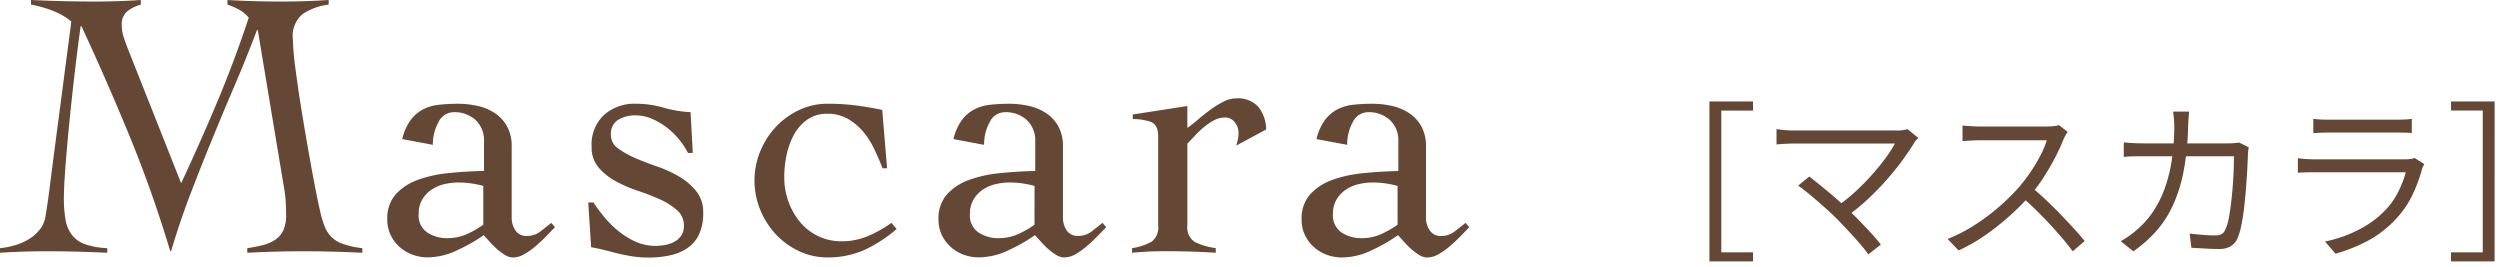 <svg xmlns="http://www.w3.org/2000/svg" xmlns:xlink="http://www.w3.org/1999/xlink" width="233.108" height="24.876" viewBox="0 0 233.108 24.876"><defs><clipPath id="a"><rect width="137" height="24" fill="#644734"/></clipPath></defs><g transform="translate(-119 -7275)"><path d="M11.392-13.536h4.064v.848H12.5V.528h2.96v.848H11.392Zm19.472,3.392q-.112.128-.224.248a1.061,1.061,0,0,0-.176.248q-.448.736-1.08,1.6T27.952-6.272q-.8.912-1.736,1.792a19.54,19.54,0,0,1-2.008,1.648l-.992-.88A16.291,16.291,0,0,0,25.04-5.168,21.81,21.81,0,0,0,26.6-6.76q.712-.808,1.248-1.544a11.057,11.057,0,0,0,.84-1.312H19.28q-.3,0-.624.016t-.584.032a3.256,3.256,0,0,0-.424.048v-1.44q.224.032.5.064t.568.048q.3.016.568.016h9.536a3.213,3.213,0,0,0,1.04-.128Zm-7.536,7.6q-.368-.368-.856-.816t-1.016-.9q-.528-.456-.992-.832t-.8-.6l1.04-.848q.272.208.72.568t.984.808q.536.448,1.064.912t.96.9q.512.48,1.064,1.056t1.048,1.12q.5.544.832.976L26.208.72a12.37,12.37,0,0,0-.776-.984q-.488-.568-1.048-1.168T23.328-2.544ZM44.8-10.7a2.153,2.153,0,0,0-.2.312q-.12.216-.2.392a17.5,17.5,0,0,1-.8,1.736q-.5.952-1.1,1.88a14.166,14.166,0,0,1-1.28,1.68A22.793,22.793,0,0,1,39.28-2.776a23.537,23.537,0,0,1-2.224,1.744A15.746,15.746,0,0,1,34.624.352L33.6-.72a14.592,14.592,0,0,0,2.488-1.272,19.349,19.349,0,0,0,2.24-1.664,20.2,20.2,0,0,0,1.864-1.816,15.757,15.757,0,0,0,1.08-1.4,15.279,15.279,0,0,0,.96-1.584,8.121,8.121,0,0,0,.616-1.464h-6.24q-.272,0-.616.016t-.624.032q-.28.016-.376.032V-11.3q.112.016.408.04t.632.04q.336.016.576.016h6.176a7.05,7.05,0,0,0,.712-.032,2.118,2.118,0,0,0,.488-.1ZM41.424-5.552q.656.544,1.352,1.2T44.144-3q.672.7,1.248,1.328t.992,1.144l-1.12.96Q44.7-.336,43.92-1.224T42.264-3q-.872-.888-1.752-1.64Zm14.7-7.04q-.032.272-.056.648t-.04.664A25.326,25.326,0,0,1,55.6-7a13.85,13.85,0,0,1-1.016,3.2,9.877,9.877,0,0,1-1.568,2.392,11.864,11.864,0,0,1-2.1,1.84L49.744-.512a8.036,8.036,0,0,0,.832-.528,8.759,8.759,0,0,0,.816-.656,8.461,8.461,0,0,0,1.352-1.552,9.934,9.934,0,0,0,1.04-2.016,13.389,13.389,0,0,0,.688-2.616,21.753,21.753,0,0,0,.264-3.384q0-.176-.016-.416t-.04-.48q-.024-.24-.056-.432ZM61.68-9.264q-.032.208-.056.416a3.253,3.253,0,0,0-.024.368q-.016.448-.056,1.232t-.112,1.7q-.072.92-.176,1.848t-.264,1.7a6.148,6.148,0,0,1-.368,1.24,1.663,1.663,0,0,1-.648.736,2.082,2.082,0,0,1-1.064.24q-.608,0-1.28-.04t-1.3-.072l-.16-1.328q.656.08,1.272.128t1.112.048a1.288,1.288,0,0,0,.576-.112.773.773,0,0,0,.352-.416,3.87,3.87,0,0,0,.32-1.008q.128-.64.224-1.44t.16-1.616q.064-.816.088-1.552T60.3-8.432H51.872q-.48,0-.944.008t-.9.056v-1.36q.416.048.9.072t.928.024h7.9q.32,0,.568-.024t.456-.056ZM67.7-11.92a6.572,6.572,0,0,0,.688.064q.368.016.752.016h6.288q.384,0,.768-.016a6.064,6.064,0,0,0,.688-.064v1.328q-.288-.032-.68-.04t-.792-.008H69.136q-.368,0-.736.016l-.7.032ZM78.048-7.7q-.048.1-.12.232a.8.8,0,0,0-.088.232,14.464,14.464,0,0,1-.88,2.376A8.589,8.589,0,0,1,75.5-2.688,10.071,10.071,0,0,1,72.776-.544a15.453,15.453,0,0,1-3,1.2L68.784-.48a12.262,12.262,0,0,0,3.152-1.1,9.282,9.282,0,0,0,2.48-1.824,6.9,6.9,0,0,0,1.208-1.72,9.458,9.458,0,0,0,.7-1.816h-8.5q-.288,0-.7.008t-.864.04V-8.24q.448.048.848.072t.72.024h8.432a3.879,3.879,0,0,0,.512-.032,1.207,1.207,0,0,0,.368-.1Zm6.56-5.84H80.544v.848H83.5V.528h-2.96v.848h4.064Z" transform="translate(267 7298)" fill="#644734" stroke="rgba(0,0,0,0)" stroke-width="1"/><g transform="translate(119 7275)"><g transform="translate(0 0)" clip-path="url(#a)"><path d="M21.209,0q1.254.072,2.508.107t2.506.036q1.114,0,2.212-.036T30.646,0V.43a5.654,5.654,0,0,0-2.4.86,2.624,2.624,0,0,0-.94,2.328,25.816,25.816,0,0,0,.261,2.919q.262,2.024.661,4.424t.836,4.8q.435,2.4.819,4.084a10,10,0,0,0,.383,1.254,2.951,2.951,0,0,0,.592.949,2.827,2.827,0,0,0,1.079.681,8.086,8.086,0,0,0,1.846.412v.429q-1.393-.07-2.768-.106t-2.768-.036q-1.324,0-2.595.036t-2.594.106V23.14q.732-.107,1.392-.269a3.848,3.848,0,0,0,1.167-.484,2.173,2.173,0,0,0,.784-.878,3.344,3.344,0,0,0,.278-1.487c0-.287-.011-.669-.035-1.146a12.374,12.374,0,0,0-.208-1.648l-2.4-14.436h-.069q-.977,2.579-2.055,5.1t-2.124,5.07q-1.044,2.543-2.037,5.14T15.95,23.427h-.07Q14.21,17.875,12.1,12.734T7.593,2.436H7.522q-.278,1.972-.556,4.37T6.46,11.481q-.226,2.276-.365,4.155t-.14,2.812a11.619,11.619,0,0,0,.157,2.042,3.182,3.182,0,0,0,.61,1.433,2.711,2.711,0,0,0,1.236.86A7.256,7.256,0,0,0,10,23.14v.429q-1.463-.07-2.855-.106t-2.857-.036q-1.079,0-2.141.036T0,23.569V23.14a7.562,7.562,0,0,0,1.446-.287,5.224,5.224,0,0,0,1.305-.591,3.819,3.819,0,0,0,.992-.9,2.6,2.6,0,0,0,.506-1.236q.209-1.252.383-2.633t.349-2.74L6.652,2.006A6.244,6.244,0,0,0,4.911,1,10.776,10.776,0,0,0,2.891.43V0q1.5.072,2.977.107T8.847.143q1.077,0,2.141-.036T13.129,0V.43a3.64,3.64,0,0,0-1.218.591,1.517,1.517,0,0,0-.558,1.307,3.7,3.7,0,0,0,.192,1.182c.127.382.272.777.435,1.182l4.911,12.394q1.776-3.8,3.378-7.613t2.925-7.826A3.1,3.1,0,0,0,22.288.9,6.239,6.239,0,0,0,21.209.43Z" transform="translate(0 0)" fill="#644734"/><path d="M37.606,13.016a4.822,4.822,0,0,1,.783-1.773,3.48,3.48,0,0,1,1.166-1,4.235,4.235,0,0,1,1.5-.43,16.676,16.676,0,0,1,1.775-.09,8.266,8.266,0,0,1,1.794.2,4.811,4.811,0,0,1,1.6.663,3.534,3.534,0,0,1,1.15,1.236,3.775,3.775,0,0,1,.435,1.881v6.627a2.115,2.115,0,0,0,.348,1.2,1.211,1.211,0,0,0,1.08.519,1.991,1.991,0,0,0,1.237-.411c.361-.276.7-.543,1.027-.807l.349.4c-.232.239-.507.518-.82.841s-.644.633-.991.931a6.6,6.6,0,0,1-1.062.752,2.154,2.154,0,0,1-1.063.3,1.412,1.412,0,0,1-.731-.233,5.511,5.511,0,0,1-.75-.555,7.524,7.524,0,0,1-.677-.681c-.209-.239-.4-.442-.557-.609A15.827,15.827,0,0,1,42.69,23.4a6.445,6.445,0,0,1-2.717.645,4.066,4.066,0,0,1-1.411-.251,3.732,3.732,0,0,1-1.2-.716,3.546,3.546,0,0,1-.836-1.11,3.322,3.322,0,0,1-.314-1.469,3.339,3.339,0,0,1,.8-2.346,5.138,5.138,0,0,1,2.07-1.343,11.831,11.831,0,0,1,2.892-.627q1.62-.16,3.256-.2V13.266a2.6,2.6,0,0,0-.8-2.041,2.912,2.912,0,0,0-2.019-.717,1.588,1.588,0,0,0-1.427.931,4.238,4.238,0,0,0-.524,2.113Zm7.556,4.37a8.6,8.6,0,0,0-2.334-.322,5.553,5.553,0,0,0-1.322.161,3.543,3.543,0,0,0-1.185.519,2.89,2.89,0,0,0-.853.913A2.574,2.574,0,0,0,39.138,20a1.9,1.9,0,0,0,.817,1.737,3.34,3.34,0,0,0,1.829.519,4.458,4.458,0,0,0,2.037-.466A8.867,8.867,0,0,0,45.163,21Z" transform="translate(-0.099 -0.048)" fill="#644734"/><path d="M55,18.926h.488a14.163,14.163,0,0,0,1.1,1.47,9.108,9.108,0,0,0,1.341,1.289,6.964,6.964,0,0,0,1.567.931,4.457,4.457,0,0,0,1.776.358,5.014,5.014,0,0,0,.922-.089,2.792,2.792,0,0,0,.853-.305,1.83,1.83,0,0,0,.627-.572,1.567,1.567,0,0,0,.243-.9,1.873,1.873,0,0,0-.643-1.468,6.352,6.352,0,0,0-1.585-1,20.679,20.679,0,0,0-2.072-.806,12.173,12.173,0,0,1-2.071-.9,5.651,5.651,0,0,1-1.585-1.271,2.865,2.865,0,0,1-.645-1.935,3.772,3.772,0,0,1,1.167-2.973A4.268,4.268,0,0,1,59.423,9.72a9.158,9.158,0,0,1,2.559.358,11.317,11.317,0,0,0,2.559.43l.208,3.8H64.3A7.135,7.135,0,0,0,63.427,13a6.951,6.951,0,0,0-1.167-1.11,6.418,6.418,0,0,0-1.376-.788,3.875,3.875,0,0,0-1.5-.3,3.124,3.124,0,0,0-1.567.4,1.5,1.5,0,0,0-.7,1.432,1.484,1.484,0,0,0,.644,1.236,8.007,8.007,0,0,0,1.585.9q.941.41,2.072.8a11.571,11.571,0,0,1,2.072.949,5.736,5.736,0,0,1,1.584,1.361,3.087,3.087,0,0,1,.645,1.989,4.634,4.634,0,0,1-.4,2.059,3.206,3.206,0,0,1-1.1,1.272,4.619,4.619,0,0,1-1.62.663,9.415,9.415,0,0,1-1.968.2,9.9,9.9,0,0,1-1.6-.125c-.511-.085-.992-.185-1.445-.3s-.877-.227-1.272-.321-.743-.167-1.045-.216Z" transform="translate(-0.15 -0.048)" fill="#644734"/><path d="M82.483,15.738q-.347-.9-.783-1.808A7.475,7.475,0,0,0,80.655,12.3a5.319,5.319,0,0,0-1.428-1.182,3.782,3.782,0,0,0-1.9-.465,3.125,3.125,0,0,0-1.846.537,4.108,4.108,0,0,0-1.237,1.378,6.831,6.831,0,0,0-.7,1.9,10,10,0,0,0-.226,2.095,6.682,6.682,0,0,0,.383,2.258,6.279,6.279,0,0,0,1.08,1.915,4.948,4.948,0,0,0,3.9,1.81,6.211,6.211,0,0,0,2.438-.485,11.162,11.162,0,0,0,2.193-1.236l.488.573a12.793,12.793,0,0,1-3.083,1.989,8.4,8.4,0,0,1-3.395.663,6.1,6.1,0,0,1-2.595-.574,7.061,7.061,0,0,1-2.159-1.539A7.549,7.549,0,0,1,71.1,19.66a7.191,7.191,0,0,1,0-5.552,7.544,7.544,0,0,1,1.48-2.275,7.081,7.081,0,0,1,2.159-1.54,6.116,6.116,0,0,1,2.595-.573,20.717,20.717,0,0,1,2.682.161q1.219.163,2.437.412l.453,5.445Z" transform="translate(-0.192 -0.048)" fill="#644734"/><path d="M89.146,13.016a4.855,4.855,0,0,1,.784-1.773,3.461,3.461,0,0,1,1.166-1,4.241,4.241,0,0,1,1.5-.43,16.7,16.7,0,0,1,1.776-.09,8.273,8.273,0,0,1,1.794.2,4.834,4.834,0,0,1,1.6.663,3.543,3.543,0,0,1,1.15,1.236A3.775,3.775,0,0,1,99.35,13.7v6.627a2.115,2.115,0,0,0,.347,1.2,1.211,1.211,0,0,0,1.08.519,1.986,1.986,0,0,0,1.236-.411c.361-.276.7-.543,1.028-.807l.349.4c-.232.239-.507.518-.819.841s-.645.633-.992.931a6.608,6.608,0,0,1-1.063.752,2.149,2.149,0,0,1-1.061.3,1.413,1.413,0,0,1-.732-.233,5.325,5.325,0,0,1-.749-.555,7.408,7.408,0,0,1-.678-.681c-.208-.239-.4-.442-.557-.609A15.827,15.827,0,0,1,94.231,23.4a6.446,6.446,0,0,1-2.718.645A4.055,4.055,0,0,1,90.1,23.8a3.726,3.726,0,0,1-1.2-.716,3.561,3.561,0,0,1-.836-1.11,3.308,3.308,0,0,1-.314-1.469,3.344,3.344,0,0,1,.8-2.346,5.145,5.145,0,0,1,2.07-1.343,11.82,11.82,0,0,1,2.892-.627q1.62-.16,3.256-.2V13.266a2.593,2.593,0,0,0-.8-2.041,2.911,2.911,0,0,0-2.02-.717,1.589,1.589,0,0,0-1.427.931A4.247,4.247,0,0,0,92,13.553Zm7.557,4.37a8.6,8.6,0,0,0-2.334-.322,5.559,5.559,0,0,0-1.322.161,3.552,3.552,0,0,0-1.185.519,2.879,2.879,0,0,0-.853.913A2.574,2.574,0,0,0,90.679,20a1.9,1.9,0,0,0,.818,1.737,3.332,3.332,0,0,0,1.828.519,4.455,4.455,0,0,0,2.037-.466A8.816,8.816,0,0,0,96.7,21Z" transform="translate(-0.239 -0.048)" fill="#644734"/><path d="M105.842,23.186a5.515,5.515,0,0,0,1.81-.591,1.674,1.674,0,0,0,.627-1.558v-8.31q0-1.073-.713-1.325a4.993,4.993,0,0,0-1.654-.251v-.43L111,9.932v2.042a11.491,11.491,0,0,0,.958-.751q.539-.467,1.149-.914a9.105,9.105,0,0,1,1.237-.77,2.653,2.653,0,0,1,1.219-.322,2.575,2.575,0,0,1,2.036.77,3.389,3.389,0,0,1,.749,2.131l-2.785,1.5c.046-.166.093-.34.14-.519a2.892,2.892,0,0,0,.069-.7,1.527,1.527,0,0,0-.347-.949,1.132,1.132,0,0,0-.941-.448,2.122,2.122,0,0,0-.974.251,5.214,5.214,0,0,0-.941.627,9.32,9.32,0,0,0-.853.806q-.4.43-.714.752v7.594a1.64,1.64,0,0,0,.662,1.558,6.149,6.149,0,0,0,1.985.591v.43q-1.185-.072-2.351-.107t-2.351-.036c-.535,0-1.05.012-1.55.036s-1.016.06-1.55.107Z" transform="translate(-0.288 -0.046)" fill="#644734"/><path d="M123.088,13.016a4.855,4.855,0,0,1,.784-1.773,3.464,3.464,0,0,1,1.167-1,4.218,4.218,0,0,1,1.5-.43,16.681,16.681,0,0,1,1.776-.09,8.244,8.244,0,0,1,1.793.2,4.825,4.825,0,0,1,1.6.663,3.524,3.524,0,0,1,1.15,1.236,3.775,3.775,0,0,1,.435,1.881v6.627a2.1,2.1,0,0,0,.349,1.2,1.208,1.208,0,0,0,1.079.519,1.989,1.989,0,0,0,1.237-.411c.36-.276.7-.543,1.027-.807l.348.4-.818.841q-.471.484-.992.931a6.609,6.609,0,0,1-1.063.752,2.152,2.152,0,0,1-1.061.3,1.413,1.413,0,0,1-.732-.233,5.324,5.324,0,0,1-.749-.555,7.406,7.406,0,0,1-.678-.681q-.314-.358-.558-.609a15.86,15.86,0,0,1-2.506,1.433,6.449,6.449,0,0,1-2.717.645,4.057,4.057,0,0,1-1.41-.251,3.715,3.715,0,0,1-1.2-.716,3.531,3.531,0,0,1-.836-1.11,3.308,3.308,0,0,1-.314-1.469,3.348,3.348,0,0,1,.8-2.346,5.145,5.145,0,0,1,2.072-1.343,11.8,11.8,0,0,1,2.891-.627q1.619-.16,3.255-.2V13.266a2.6,2.6,0,0,0-.8-2.041,2.917,2.917,0,0,0-2.02-.717,1.587,1.587,0,0,0-1.427.931,4.238,4.238,0,0,0-.524,2.113Zm7.557,4.37a8.609,8.609,0,0,0-2.334-.322,5.573,5.573,0,0,0-1.323.161,3.564,3.564,0,0,0-1.184.519,2.9,2.9,0,0,0-.854.913,2.573,2.573,0,0,0-.33,1.343,1.9,1.9,0,0,0,.818,1.737,3.332,3.332,0,0,0,1.828.519,4.458,4.458,0,0,0,2.037-.466A8.867,8.867,0,0,0,130.646,21Z" transform="translate(-0.331 -0.048)" fill="#644734"/></g></g></g></svg>
